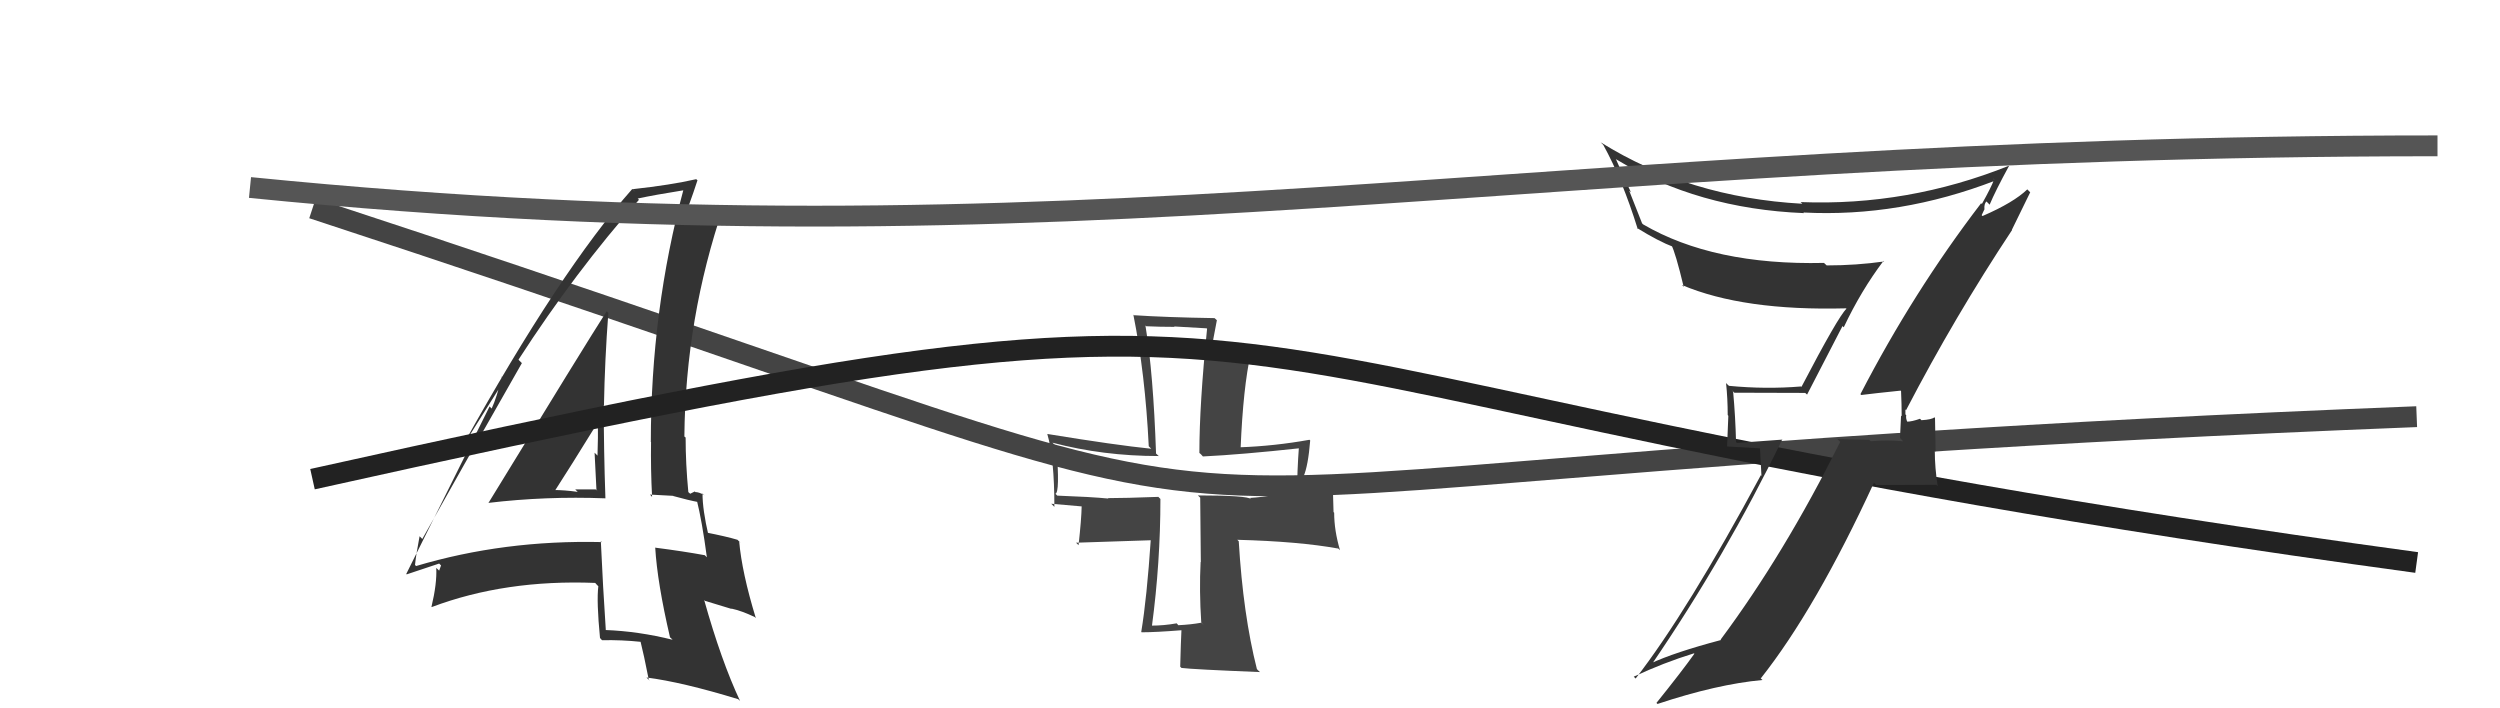 <svg xmlns="http://www.w3.org/2000/svg" width="120" height="34" viewBox="0,0,120,34"><path d="M15 10 C73 29,40 23,116 20" stroke="#444" fill="none"/><path fill="#333" d="M23.43 24.14L23.38 24.09L23.43 24.14Q26.20 23.81 29.06 23.92L29.07 23.93L29.06 23.92Q28.98 21.59 28.98 19.45L28.91 19.39L28.99 19.46Q29.03 17.29 29.20 15.02L29.04 14.86L29.12 14.94Q28.10 16.53 23.44 24.15ZM32.23 30.65L32.24 30.67L32.29 30.71Q30.65 30.30 29.05 30.24L29.05 30.23L29.08 30.26Q28.94 28.18 28.84 25.97L28.83 25.97L28.89 26.02Q24.19 25.91 19.97 27.17L19.88 27.07L19.92 27.12Q19.97 26.62 20.14 25.74L20.09 25.69L20.27 25.87Q21.85 23.04 25.05 17.43L24.92 17.30L24.89 17.26Q27.61 13.05 30.67 9.59L30.53 9.45L30.61 9.53Q31.39 9.36 32.89 9.12L32.84 9.08L32.82 9.05Q31.24 14.92 31.24 21.21L31.21 21.18L31.25 21.21Q31.23 22.52 31.30 23.85L31.20 23.74L32.31 23.80L32.32 23.81Q33.03 24.01 33.57 24.11L33.57 24.12L33.44 23.98Q33.70 25.02 33.93 26.75L33.90 26.72L33.83 26.65Q32.79 26.46 31.47 26.29L31.47 26.29L31.45 26.28Q31.55 27.97 32.16 30.59ZM33.71 23.67L33.81 23.78L33.80 23.76Q33.55 23.62 33.38 23.62L33.35 23.59L33.13 23.70L33.04 23.62Q32.91 22.26 32.91 21.00L32.87 20.97L32.85 20.95Q32.90 15.28 34.73 9.91L34.72 9.90L34.80 9.98Q34.03 10.12 32.73 10.46L32.82 10.55L32.79 10.52Q33.07 9.91 33.48 8.65L33.46 8.64L33.42 8.60Q32.20 8.88 30.37 9.08L30.50 9.21L30.35 9.07Q26.89 12.98 22.24 21.34L22.25 21.36L24.23 18.21L24.09 18.07Q23.84 19.10 23.60 19.61L23.50 19.51L19.50 27.55L19.52 27.57Q20.06 27.39 21.08 27.05L21.17 27.14L21.08 27.39L20.94 27.26Q20.98 28.00 20.71 29.13L20.60 29.02L20.72 29.14Q24.25 27.81 28.57 27.98L28.65 28.07L28.72 28.14Q28.63 28.86 28.80 30.62L28.84 30.67L28.90 30.73Q29.83 30.71 30.78 30.81L30.83 30.86L30.74 30.77Q30.90 31.40 31.14 32.62L31.20 32.69L31.03 32.52Q32.75 32.74 35.43 33.56L35.54 33.66L35.52 33.64Q34.62 31.72 33.80 28.80L33.84 28.84L35.12 29.23L35.10 29.21Q35.61 29.32 36.23 29.62L36.25 29.64L36.28 29.67Q35.61 27.48 35.48 25.98L35.56 26.07L35.40 25.91Q34.87 25.75 33.85 25.55L33.90 25.59L34.01 25.71Q33.72 24.47 33.72 23.68ZM26.56 23.53L26.50 23.47L26.62 23.58Q27.34 22.47 28.74 20.20L28.67 20.13L28.70 20.16Q28.71 21.02 28.68 21.87L28.69 21.88L28.54 21.73Q28.59 22.67 28.63 23.52L28.70 23.59L28.59 23.49Q28.12 23.49 27.61 23.49L27.66 23.54L27.73 23.61Q27.10 23.52 26.55 23.52Z"/><path fill="#444" d="M57.73 29.95L57.78 30.00L57.66 29.89Q57.17 29.98 56.56 30.01L56.56 30.01L56.48 29.92Q55.87 30.03 55.26 30.03L55.28 30.05L55.29 30.07Q55.70 27.01 55.70 23.95L55.69 23.94L55.60 23.85Q53.99 23.91 53.18 23.91L53.26 23.99L53.20 23.93Q52.38 23.85 50.75 23.79L50.86 23.90L50.66 23.70Q50.88 23.65 50.71 21.44L50.58 21.31L50.52 21.25Q52.96 21.89 55.61 21.89L55.62 21.89L55.49 21.77Q55.36 17.93 54.98 15.62L55.03 15.67L55.02 15.66Q55.67 15.69 56.38 15.69L56.36 15.67L57.92 15.76L57.94 15.78Q57.57 19.43 57.57 21.74L57.64 21.80L57.74 21.91Q59.59 21.82 62.44 21.51L62.43 21.50L62.35 21.43Q62.26 22.62 62.26 23.71L62.38 23.83L62.29 23.74Q62.08 23.76 61.36 23.80L61.40 23.84L61.30 23.74Q60.55 23.87 60.00 23.90L59.87 23.77L60.06 23.96Q59.88 23.78 57.50 23.78L57.61 23.89L57.64 26.98L57.63 26.97Q57.56 28.35 57.66 29.88ZM62.84 21.10L62.91 21.17L62.85 21.11Q61.18 21.41 59.51 21.47L59.40 21.36L59.55 21.51Q59.67 18.60 60.04 16.94L60.03 16.93L60.00 16.90Q59.50 17.07 58.24 17.21L58.09 17.06L58.41 15.37L58.30 15.27Q55.92 15.23 54.43 15.13L54.46 15.17L54.40 15.10Q54.97 17.95 55.14 21.42L55.23 21.51L55.26 21.54Q53.57 21.37 50.27 20.83L50.26 20.82L50.27 20.83Q50.61 21.99 50.61 24.33L50.46 24.18L51.95 24.31L51.92 24.29Q51.91 24.91 51.77 26.17L51.65 26.05L55.30 25.93L55.24 25.86Q55.05 28.70 54.78 30.33L54.90 30.46L54.80 30.35Q55.47 30.35 56.73 30.25L56.84 30.36L56.71 30.23Q56.68 30.81 56.65 32.00L56.71 32.06L56.70 32.06Q57.25 32.13 60.48 32.26L60.37 32.16L60.33 32.11Q59.67 29.51 59.46 25.98L59.39 25.91L59.39 25.91Q62.36 25.99 64.23 26.33L64.14 26.24L64.32 26.41Q64.04 25.46 64.04 24.61L64.01 24.58L63.96 22.83L64.09 22.96Q63.86 22.93 63.38 22.96L63.36 22.94L62.67 22.96L62.57 22.87Q62.79 22.37 62.89 21.14Z"/><path d="M15 23 C69 11,50 18,116 27" stroke="#222" fill="none"/><path fill="#333" d="M89.28 18.90L89.25 18.87L89.34 18.96Q89.97 18.88 91.23 18.75L91.36 18.88L91.25 18.76Q91.28 19.41 91.28 19.98L91.25 19.95L91.20 21.02L91.35 21.18Q90.53 21.11 89.79 21.18L89.80 21.18L89.72 21.11Q88.93 21.10 88.18 21.07L88.19 21.07L88.33 21.21Q85.65 26.59 82.59 30.70L82.69 30.80L82.61 30.72Q80.38 31.31 79.22 31.85L79.28 31.91L79.27 31.91Q82.83 26.70 85.55 21.09L85.57 21.10L83.38 21.26L83.33 21.22Q83.30 19.99 83.19 18.80L83.11 18.71L83.25 18.85Q84.82 18.86 86.65 18.86L86.74 18.94L88.44 15.65L88.50 15.71Q89.33 13.95 90.41 12.52L90.35 12.46L90.44 12.55Q89.10 12.74 87.68 12.74L87.53 12.60L87.55 12.62Q82.24 12.74 78.87 10.77L78.82 10.72L78.20 9.15L78.29 9.24Q77.90 8.41 77.56 7.63L77.63 7.69L77.60 7.66Q81.49 10.02 86.59 10.23L86.62 10.26L86.56 10.20Q91.18 10.44 95.77 8.67L95.67 8.57L95.72 8.61Q95.57 9.01 95.13 9.79L95.05 9.72L95.09 9.76Q91.85 13.99 89.30 18.92ZM96.51 10.97L96.57 11.03L97.45 9.23L97.31 9.09Q96.66 9.72 95.16 10.37L95.12 10.33L95.26 10.03L95.25 10.02Q95.24 9.77 95.35 9.67L95.49 9.81L95.50 9.83Q95.78 9.16 96.43 7.97L96.46 8.00L96.42 7.96Q91.57 9.90 86.43 9.70L86.45 9.72L86.51 9.78Q81.08 9.48 76.83 6.83L76.97 6.97L76.96 6.96Q77.87 8.61 78.61 10.99L78.59 10.97L78.57 10.94Q79.62 11.59 80.34 11.86L80.30 11.83L80.22 11.75Q80.42 12.11 80.82 13.78L80.77 13.72L80.73 13.68Q83.68 14.93 88.61 14.80L88.52 14.71L88.63 14.82Q88.23 15.20 86.47 18.57L86.44 18.54L86.45 18.55Q84.76 18.69 82.99 18.52L82.89 18.43L82.85 18.38Q82.93 19.14 82.93 19.92L82.96 19.96L82.90 21.43L84.48 21.52L84.55 22.84L84.52 22.81Q80.99 29.37 78.51 32.57L78.49 32.55L78.42 32.48Q79.85 31.81 81.31 31.36L81.36 31.41L81.33 31.38Q80.74 32.21 79.51 33.74L79.61 33.84L79.56 33.79Q82.42 32.84 84.60 32.64L84.47 32.52L84.52 32.56Q87.16 29.22 89.95 23.17L90.05 23.28L92.94 23.27L93.01 23.34Q92.87 22.45 92.87 21.64L92.91 21.68L92.88 20.06L92.85 20.03Q92.73 20.14 92.23 20.17L92.32 20.26L92.16 20.10Q91.77 20.24 91.53 20.24L91.56 20.26L91.55 20.25Q91.47 20.07 91.50 19.93L91.46 19.89L91.46 19.65L91.49 19.69Q93.83 15.19 96.58 11.04Z"/><path d="M12 9 C52 13,73 7,117 7" stroke="#555" fill="none"/></svg>